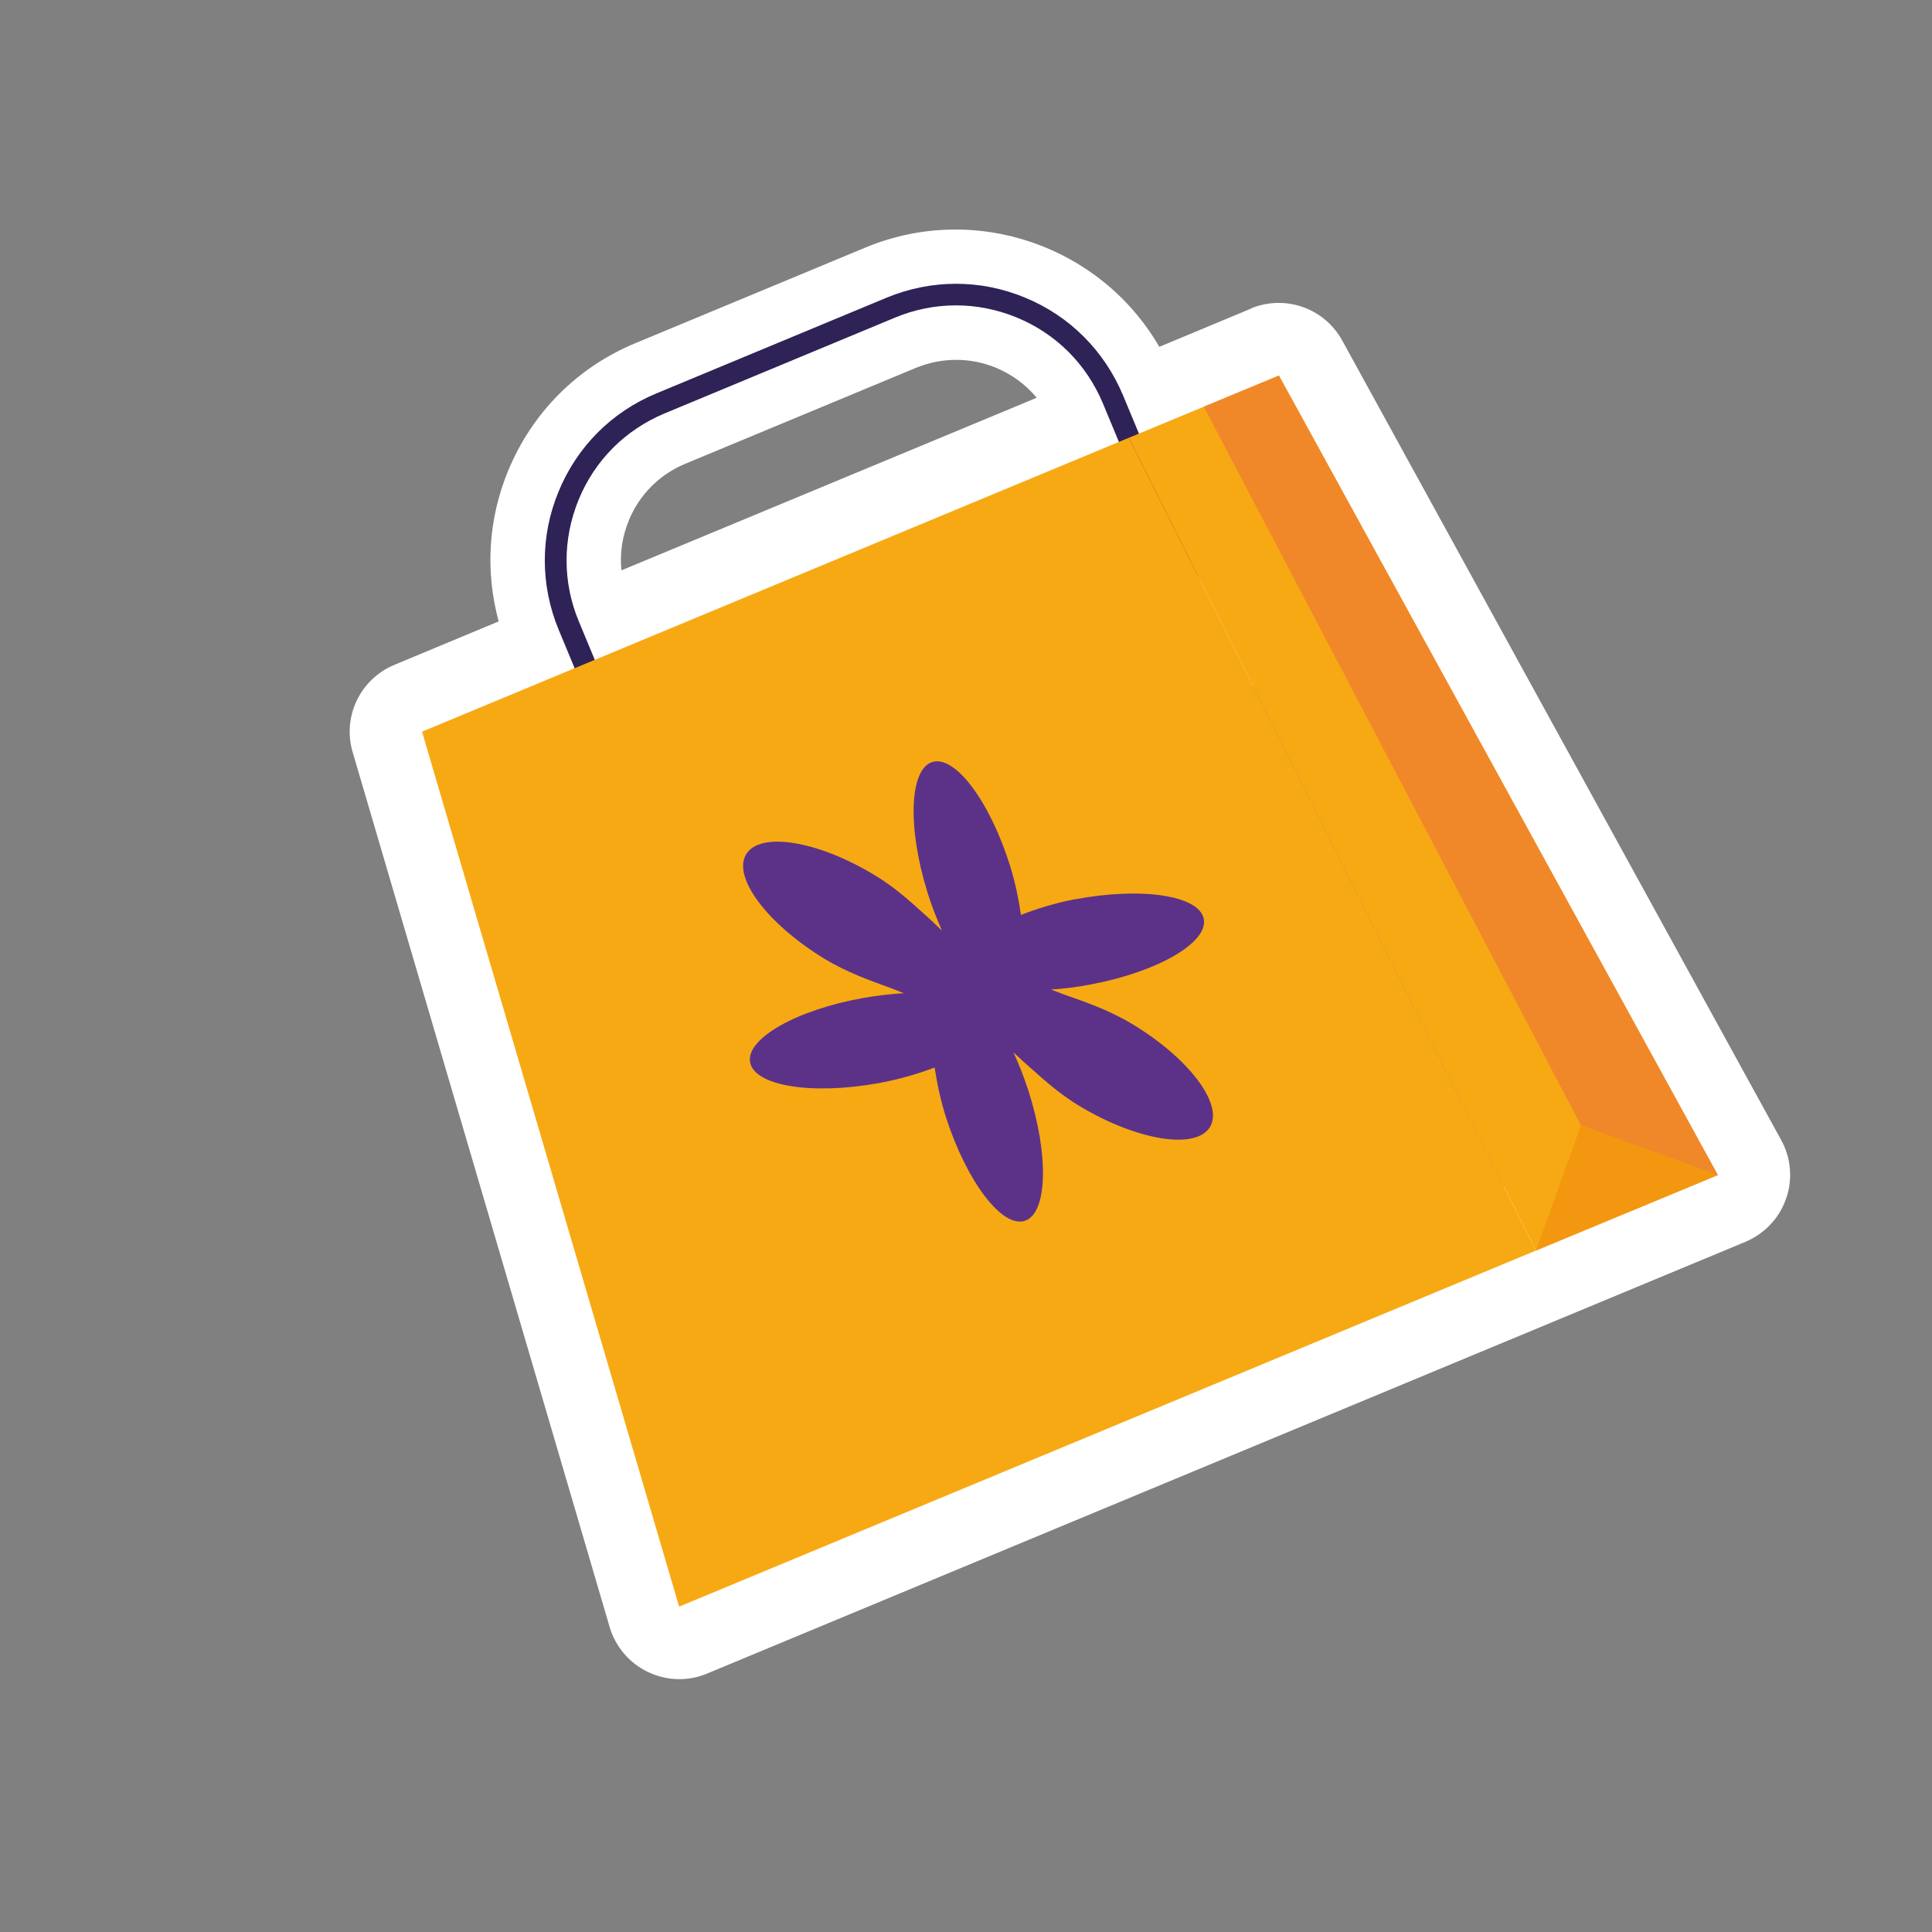 <svg width="99" height="99" viewBox="0 0 99 99" fill="none" xmlns="http://www.w3.org/2000/svg">
<rect x="0" y="0" width="99" height="99" fill="#808080" stroke="none"/>
<g clip-path="url(#clip0_1105_13218)">
<path d="M64.106 15.813L59.405 17.773C56.423 12.621 50.004 10.342 44.355 12.681L32.557 17.586C29.581 18.818 27.268 21.144 26.039 24.12C25.013 26.608 24.86 29.288 25.553 31.842L20.204 34.07C18.455 34.802 17.532 36.725 18.073 38.547L31.24 83.374C31.538 84.38 32.248 85.222 33.206 85.678C34.164 86.135 35.26 86.165 36.228 85.759L89.446 63.631C89.716 63.516 89.975 63.368 90.206 63.2C90.809 62.76 91.274 62.149 91.521 61.425C91.873 60.434 91.778 59.335 91.269 58.414L68.779 17.449C67.868 15.789 65.856 15.081 64.1 15.804L64.106 15.813ZM34.465 36.178L56.184 27.15L57.639 30.656L35.92 39.684L34.465 36.178ZM32.22 26.668C32.765 25.346 33.8 24.305 35.128 23.759L46.925 18.853C48.253 18.307 49.716 18.3 51.038 18.845C51.857 19.186 52.569 19.714 53.124 20.382L31.843 29.226C31.758 28.364 31.879 27.487 32.229 26.661L32.22 26.668ZM82.77 58.372L37.196 77.318L26.131 39.644L28.301 38.742L32.321 48.412L66.376 34.249L62.356 24.579L63.105 24.265L63.87 23.952L82.77 58.372Z" fill="white"/>
<path d="M62.743 32.753L33.826 44.772L28.63 32.276C27.683 29.99 27.677 27.466 28.624 25.185C29.564 22.895 31.346 21.107 33.632 20.16L45.429 15.255C47.716 14.308 50.24 14.302 52.521 15.249C54.811 16.189 56.59 17.977 57.546 20.257L62.743 32.753ZM34.424 43.317L61.281 32.147L56.515 20.67C55.674 18.659 54.111 17.094 52.094 16.267C50.078 15.44 47.861 15.439 45.851 16.28L34.053 21.185C32.043 22.026 30.477 23.588 29.651 25.605C28.824 27.622 28.823 29.838 29.663 31.849L34.43 43.326L34.424 43.317Z" fill="#2F2256"/>
<path d="M65.534 19.244L57.842 22.434L78.708 64.08L88.025 60.209L65.534 19.244Z" fill="#F7A914"/>
<path d="M65.534 19.244L61.684 20.842L83.359 62.143L88.025 60.209L65.534 19.244Z" fill="#F0882A"/>
<path d="M81.011 57.656L78.708 64.08L88.025 60.209L81.011 57.656Z" fill="#F39710"/>
<path d="M57.842 22.434L21.626 37.492L34.8 82.328L78.708 64.08L57.842 22.434Z" fill="#F7A914"/>
<path d="M55.099 46.075C54.061 46.274 53.144 46.563 52.316 46.881C52.203 46.093 52.034 45.265 51.769 44.398C50.733 41.076 48.946 38.681 47.772 39.048C46.599 39.414 46.492 42.401 47.522 45.714C47.735 46.416 48 47.078 48.267 47.686L47.768 47.207C46.871 46.406 46.041 45.584 44.849 44.863C41.914 43.075 38.955 42.596 38.236 43.772C37.517 44.949 39.319 47.346 42.254 49.134C43.446 49.855 44.677 50.276 45.681 50.645L46.31 50.893C45.659 50.933 44.955 51.011 44.244 51.136C40.815 51.747 38.218 53.219 38.437 54.432C38.656 55.646 41.6 56.122 45.022 55.503C46.09 55.308 47.039 55.025 47.891 54.702C48.017 55.508 48.19 56.36 48.474 57.254C49.544 60.566 51.357 62.941 52.518 62.557C53.678 62.172 53.76 59.19 52.697 55.887C52.47 55.183 52.21 54.53 51.935 53.928L52.443 54.401C53.342 55.186 54.188 56.011 55.382 56.716C58.331 58.467 61.301 58.925 62.005 57.746C62.708 56.567 60.882 54.174 57.933 52.423C56.739 51.717 55.499 51.303 54.493 50.949L53.855 50.707C54.505 50.667 55.203 50.58 55.917 50.441C59.335 49.797 61.921 48.291 61.685 47.091C61.457 45.884 58.508 45.438 55.09 46.082L55.099 46.075Z" fill="#5C3289"/>
</g>
<defs>
<clipPath id="clip0_1105_13218">
<rect width="69.426" height="71.173" fill="white" transform="translate(0 40.905) rotate(-36.099)"/>
</clipPath>
</defs>
</svg>
